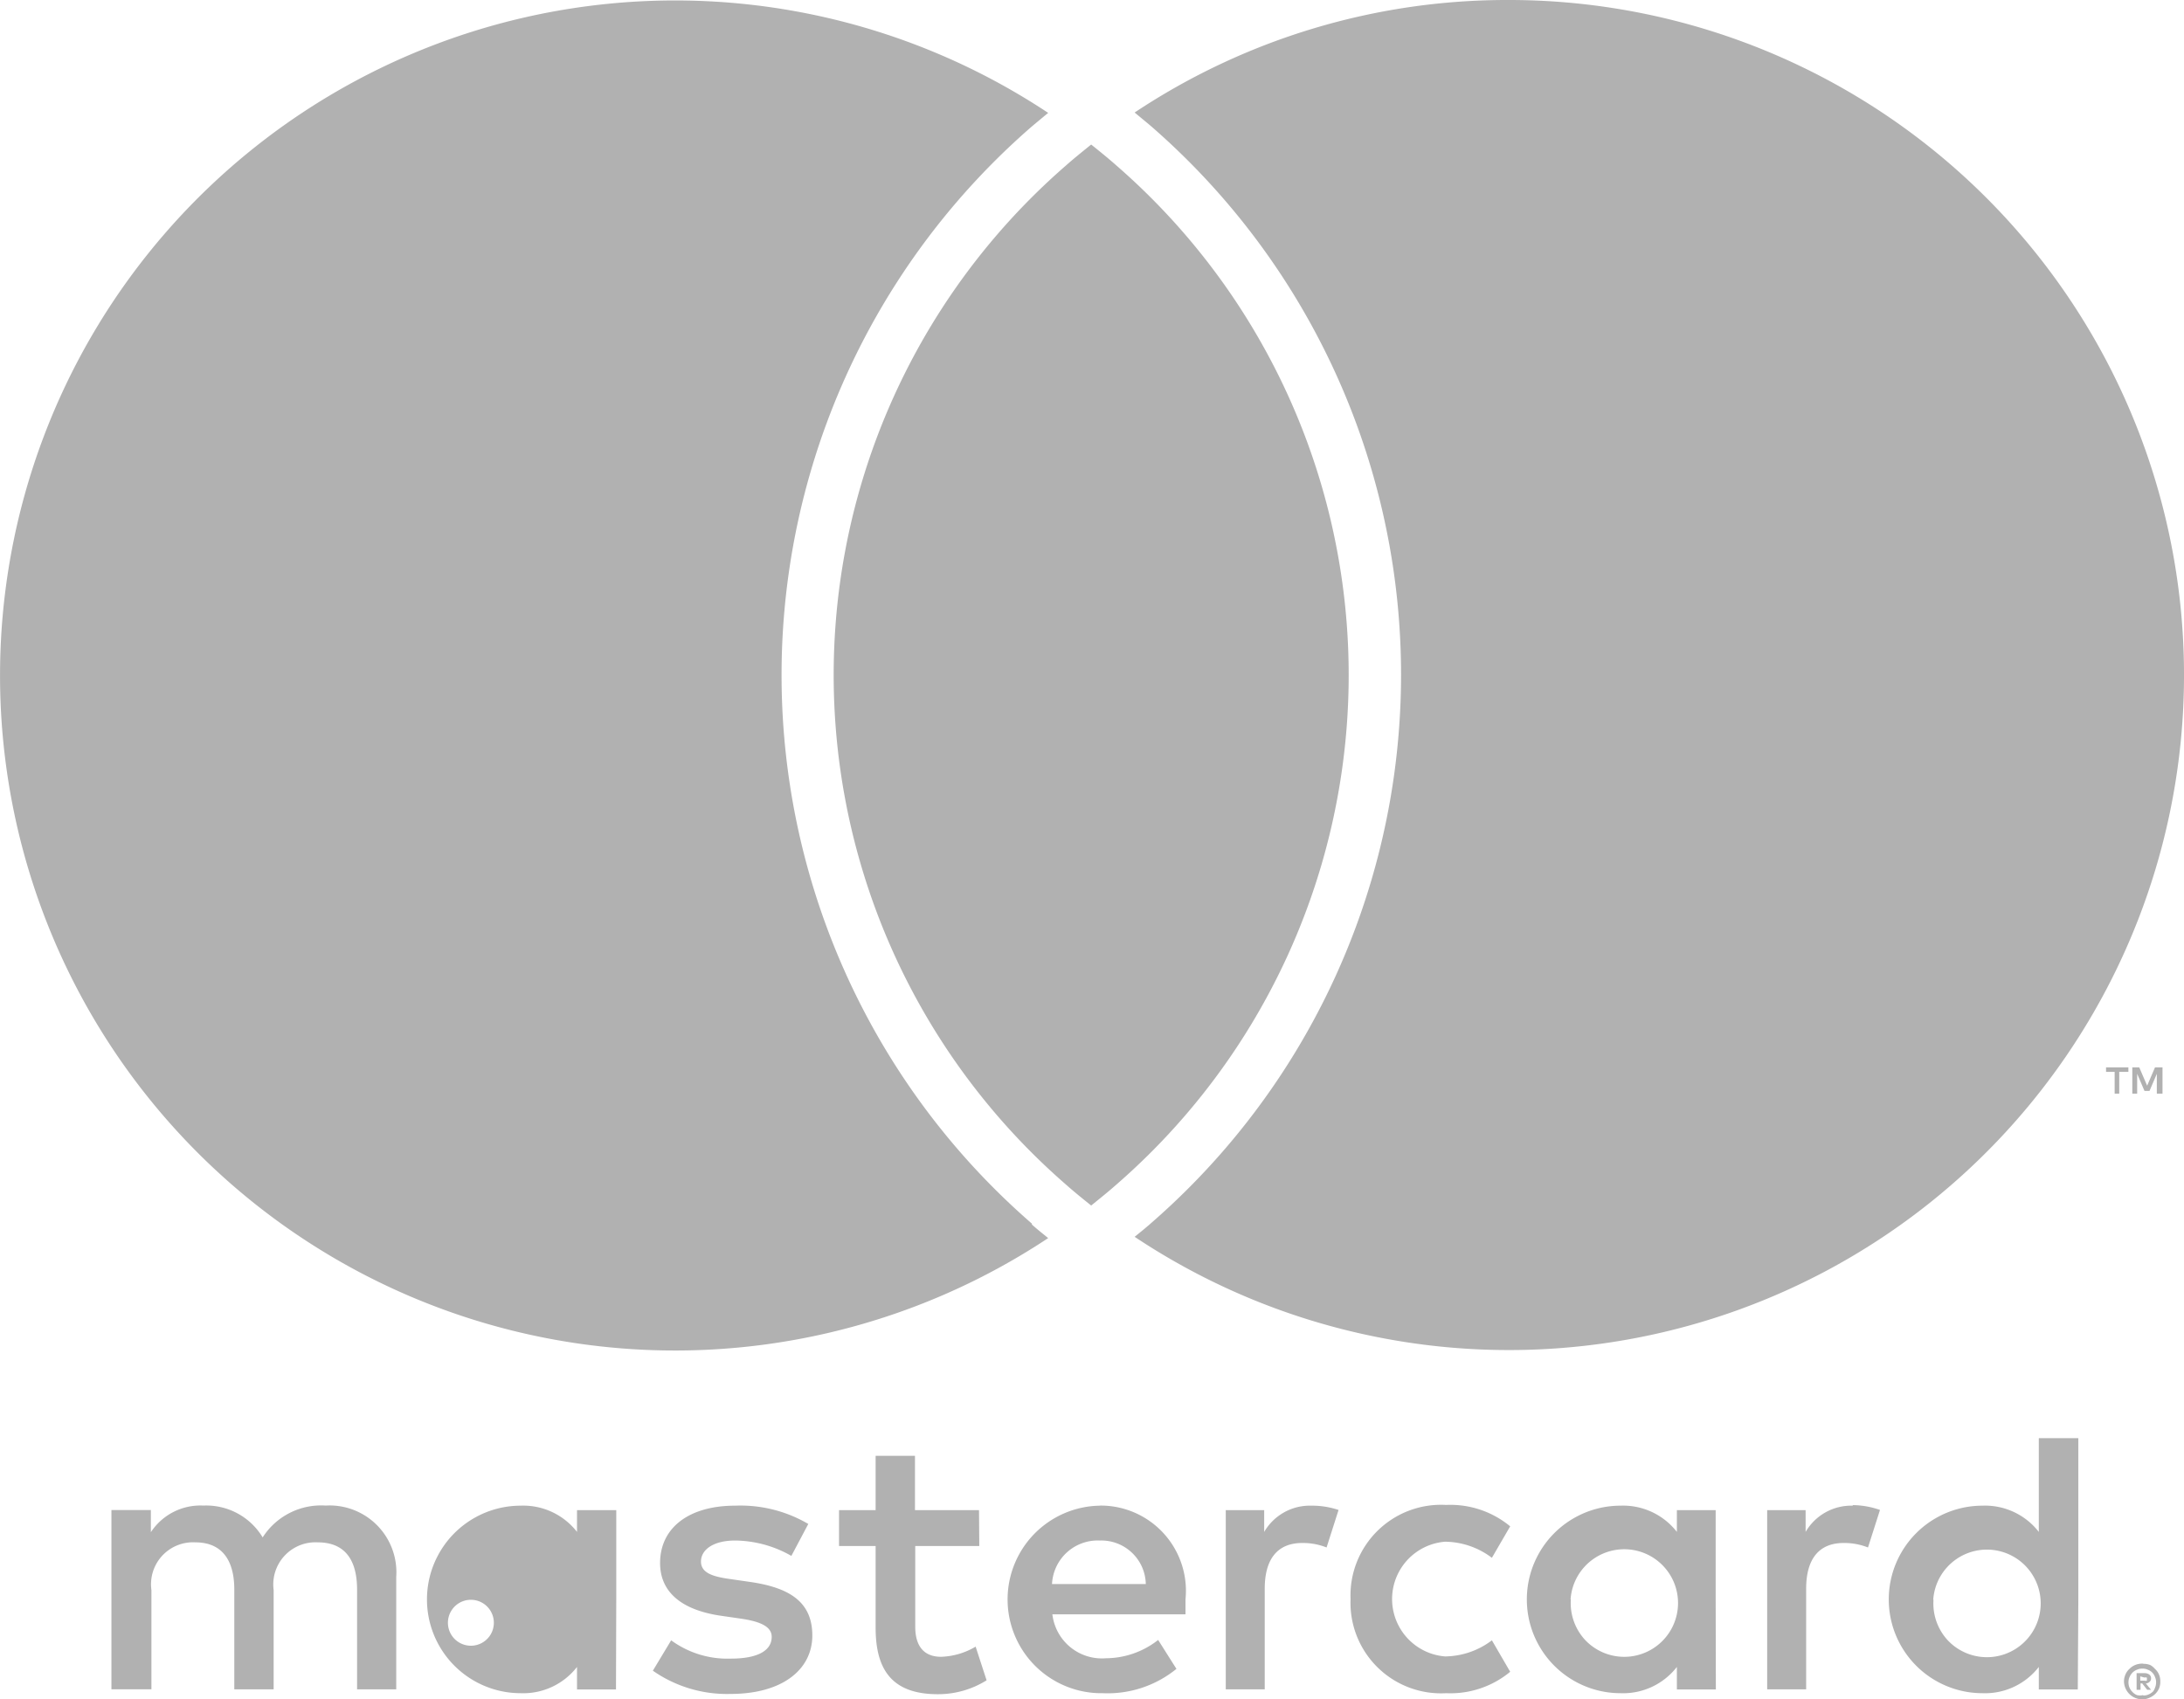 <svg xmlns="http://www.w3.org/2000/svg" width="23.872" height="18.574" viewBox="0 0 23.872 18.574">
  <g id="Vrstva_2" data-name="Vrstva 2" transform="translate(0)">
    <g id="Layer_1" data-name="Layer 1" transform="translate(0 0)">
      <path id="Path_3207" data-name="Path 3207" d="M4.391,18.467v-1.23a.73.73,0,0,0-.771-.779.758.758,0,0,0-.689.348.719.719,0,0,0-.648-.348.648.648,0,0,0-.574.291v-.242H1.278v1.959h.437V17.381a.459.459,0,0,1,.48-.521c.283,0,.426.184.426.517v1.09h.43V17.381a.461.461,0,0,1,.482-.521c.291,0,.43.184.43.517v1.09Zm6.37-1.959h-.7v-.594h-.43v.594h-.4V16.9h.4v.894c0,.455.176.726.68.726a1,1,0,0,0,.533-.152L10.724,18a.787.787,0,0,1-.377.111c-.2,0-.283-.131-.283-.328V16.9h.7Zm3.634-.049a.578.578,0,0,0-.517.287v-.238h-.42v1.959h.426v-1.1c0-.324.139-.5.41-.5a.7.7,0,0,1,.266.049l.131-.41A.91.91,0,0,0,14.4,16.459Zm-5.5.2a1.465,1.465,0,0,0-.8-.2c-.5,0-.82.238-.82.627,0,.32.238.517.676.578l.2.029c.234.033.344.094.344.2,0,.152-.156.238-.447.238a1.043,1.043,0,0,1-.652-.2l-.2.332a1.414,1.414,0,0,0,.849.254c.566,0,.894-.266.894-.639s-.258-.525-.685-.586l-.2-.029c-.184-.025-.332-.061-.332-.193s.139-.23.373-.23a1.263,1.263,0,0,1,.615.168Zm11.418-.2a.578.578,0,0,0-.517.287v-.238h-.42v1.959h.426v-1.1c0-.324.139-.5.41-.5a.7.7,0,0,1,.266.049l.131-.41a.91.91,0,0,0-.3-.053Zm-5.491,1.025a.99.99,0,0,0,1.045,1.025,1.025,1.025,0,0,0,.7-.234l-.2-.344a.861.861,0,0,1-.512.176.629.629,0,0,1,0-1.254.861.861,0,0,1,.512.176l.2-.344a1.025,1.025,0,0,0-.7-.234.99.99,0,0,0-1.045,1.025Zm3.991,0v-.976h-.424v.238a.744.744,0,0,0-.615-.287,1.025,1.025,0,0,0,0,2.05.744.744,0,0,0,.615-.287v.246h.426Zm-1.586,0a.588.588,0,1,1,.16.444A.592.592,0,0,1,17.23,17.483Zm-5.143-1.025a1.025,1.025,0,0,0,.029,2.05,1.191,1.191,0,0,0,.806-.266l-.2-.316a.933.933,0,0,1-.57.2.545.545,0,0,1-.586-.48h1.455v-.164a.932.932,0,0,0-.931-1.025Zm0,.381a.486.486,0,0,1,.5.476H11.559a.5.5,0,0,1,.521-.476Zm10.693.648V15.721h-.432v1.025a.744.744,0,0,0-.615-.287,1.025,1.025,0,0,0,0,2.05.744.744,0,0,0,.615-.287v.246h.426Zm-1.586,0a.588.588,0,1,1,.16.444A.592.592,0,0,1,21.194,17.487Zm-14.395,0v-.98H6.367v.238a.744.744,0,0,0-.615-.287,1.025,1.025,0,0,0,0,2.05.744.744,0,0,0,.615-.287v.246h.426Zm-1.586,0a.251.251,0,1,1-.006,0Zm18.279.7a.184.184,0,0,1,.076.014.205.205,0,0,1,.051.043.166.166,0,0,1,.043.061.184.184,0,0,1,.014.076.193.193,0,0,1-.014.076.205.205,0,0,1-.043.061.225.225,0,0,1-.064.041.187.187,0,0,1-.076.016.2.2,0,0,1-.2-.195.186.186,0,0,1,.016-.076.166.166,0,0,1,.043-.061A.185.185,0,0,1,23.4,18.2a.2.2,0,0,1,.086-.014Zm0,.346a.131.131,0,0,0,.057-.012.16.16,0,0,0,.049-.033.143.143,0,0,0,.02-.039.148.148,0,0,0,.012-.059.139.139,0,0,0-.012-.059.129.129,0,0,0-.08-.08.131.131,0,0,0-.057-.012.139.139,0,0,0-.059.012.133.133,0,0,0-.049.031.16.16,0,0,0-.033.049.139.139,0,0,0-.012.059.147.147,0,0,0,.012.059.15.15,0,0,0,.033.047.137.137,0,0,0,.049.033.139.139,0,0,0,.064,0Zm.01-.244a.088.088,0,0,1,.055.016.051.051,0,0,1,.018.041.045.045,0,0,1-.016.037.059.059,0,0,1-.041.018l.057.07H23.53l-.055-.07h-.018v.07h-.043v-.182Zm-.045.035v.047H23.5a.043.043,0,0,0,.025,0,.02.02,0,0,0,0-.018.018.018,0,0,0,0-.016.043.043,0,0,0-.025,0Zm-.23-6.37v-.238h.1v-.049H23.08v.049h.094v.238Zm.473,0v-.287h-.082l-.086.2-.086-.2h-.076v.287h.053v-.217l.08.187h.055l.08-.187v.217ZM11.339,13.386c.057.051.119.1.178.148a7.379,7.379,0,1,1,0-12.3c-.059.049-.121.1-.178.148a7.94,7.94,0,0,0,0,11.994ZM16.547,0a7.348,7.348,0,0,0-4.085,1.23c.059.049.121.1.178.148a7.944,7.944,0,0,1,0,11.994c-.057.051-.119.1-.178.148A7.379,7.379,0,1,0,16.547,0Zm-4.56,1.58c-.094.076-.189.152-.279.232a7.379,7.379,0,0,0,0,11.134c.09.08.184.156.279.232.094-.076.189-.152.279-.232a7.379,7.379,0,0,0,0-11.134c-.09-.08-.184-.156-.279-.232" transform="translate(-0.06 0)" fill="#b1b1b1"/>
    </g>
  </g>
</svg>
